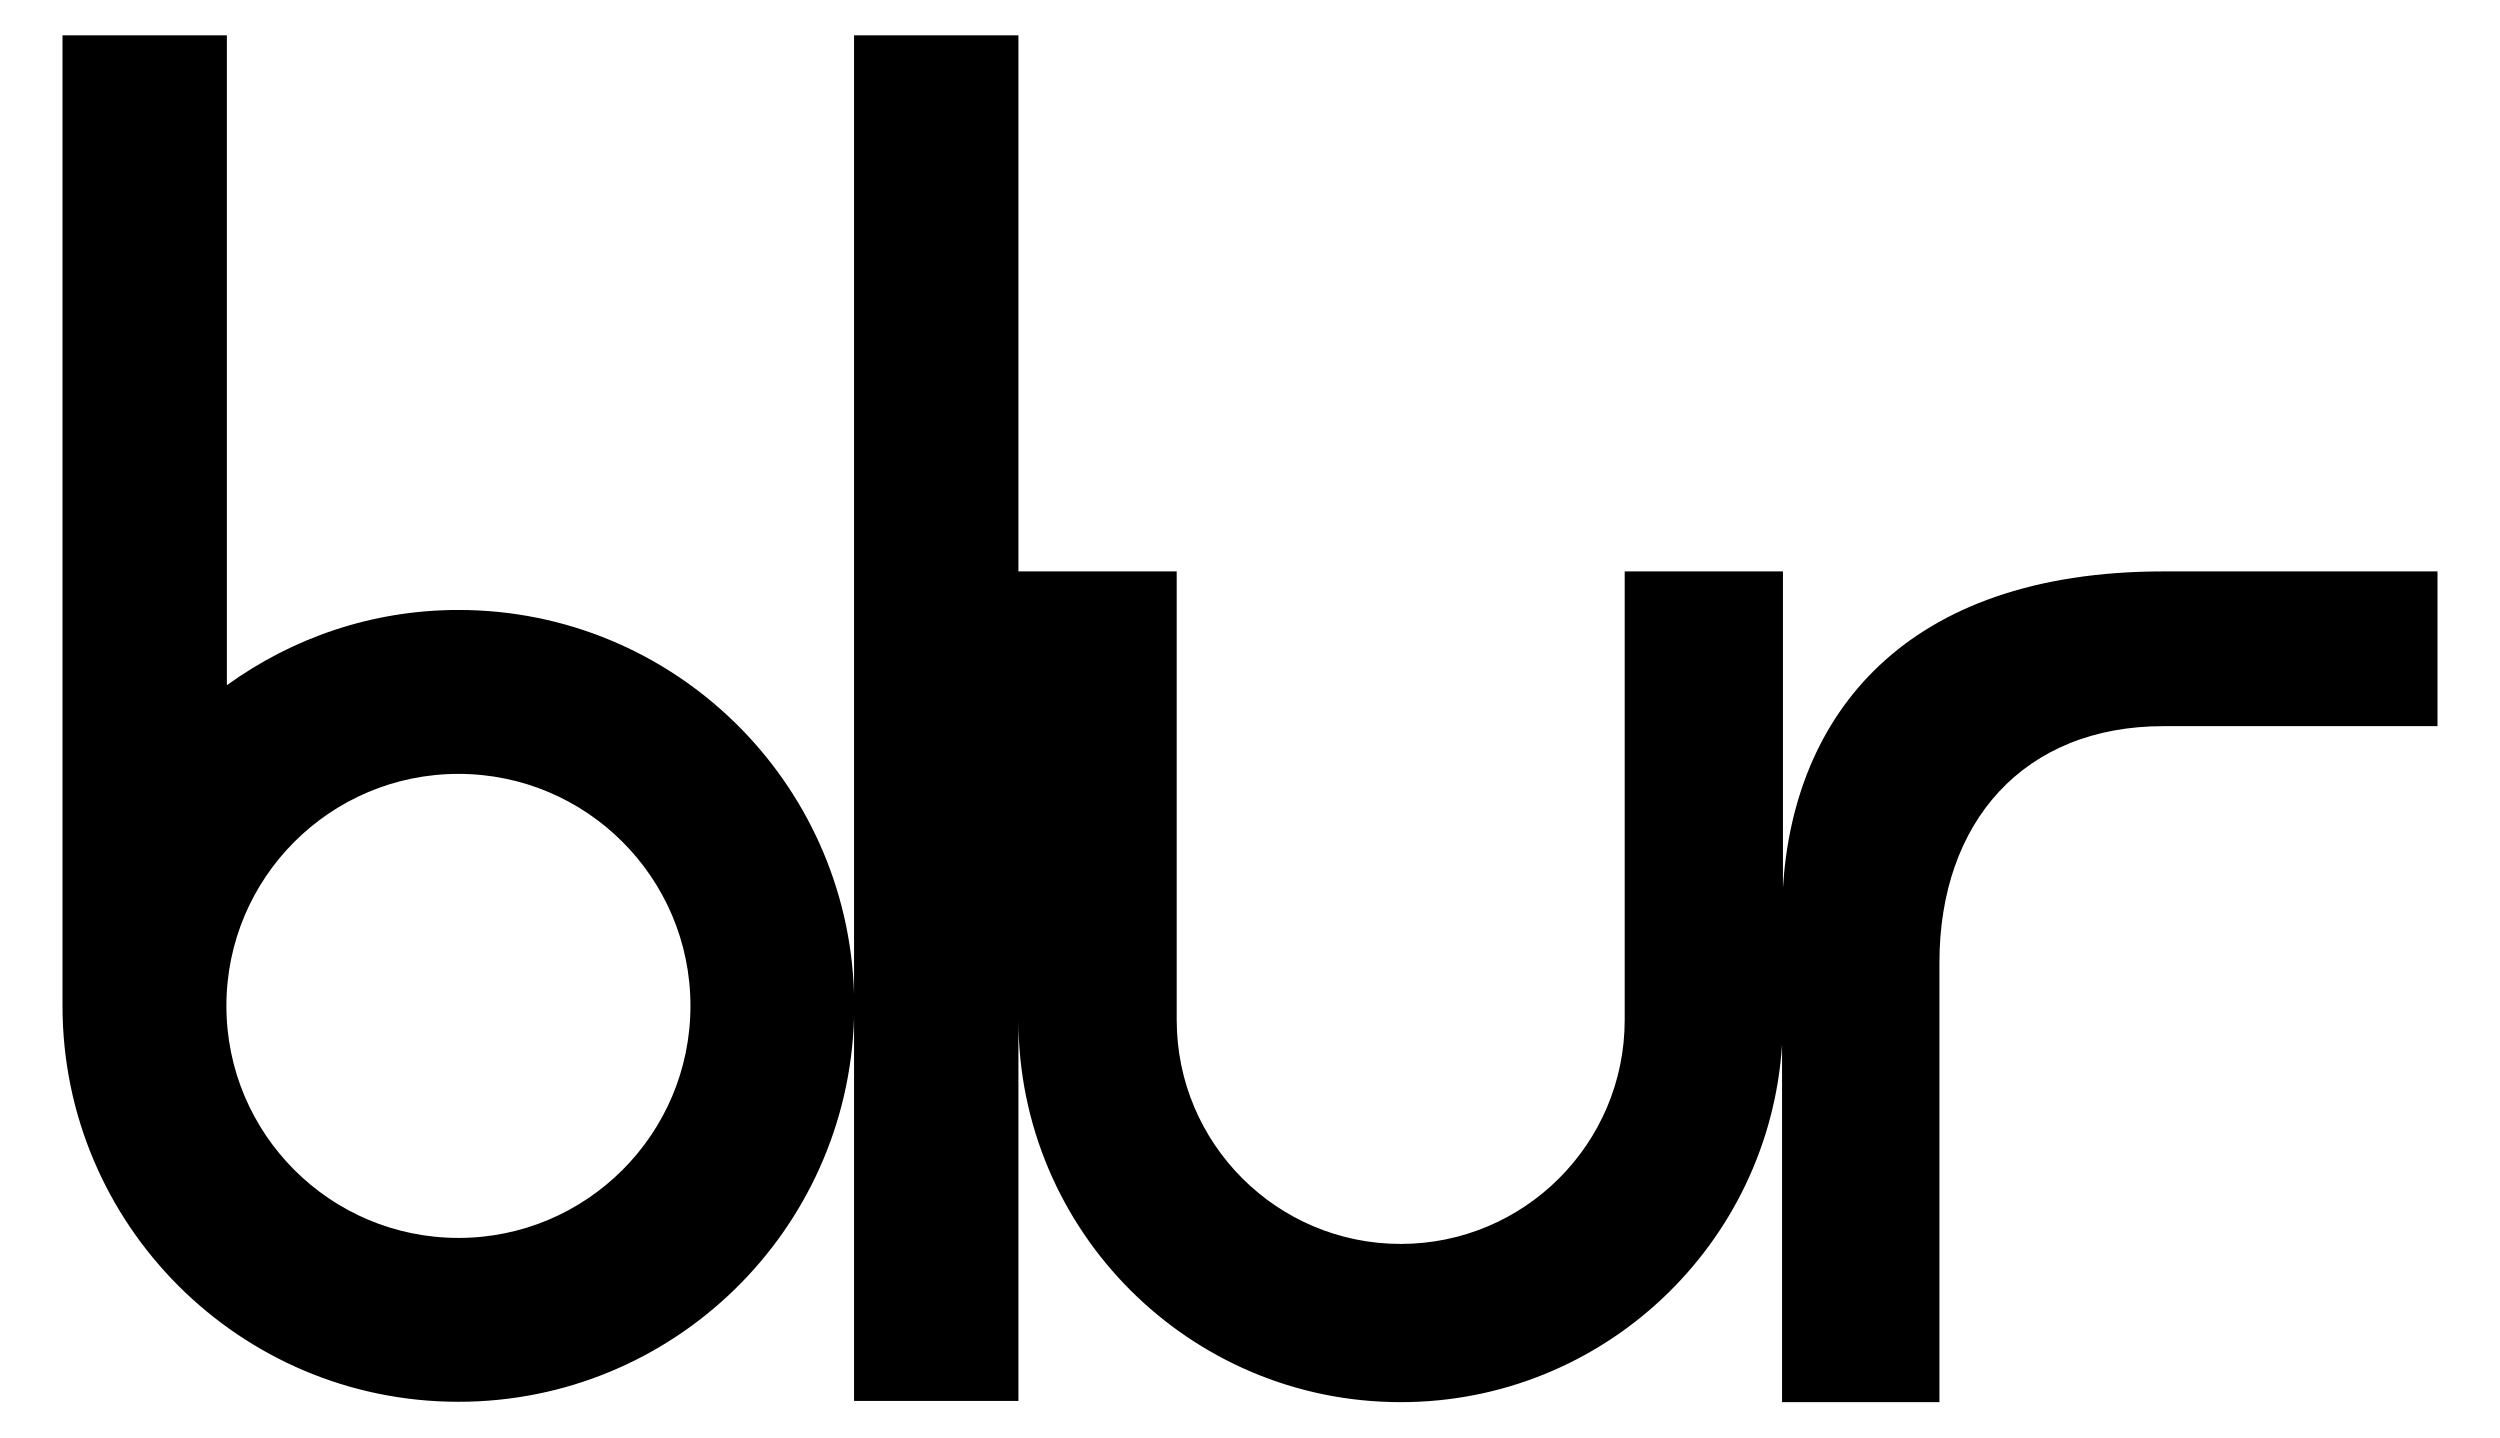 <!--
  SVG Music Logos
  Blur - Leisure v1.0.0
  https://github.com/tiagoporto/svg-music-logos
  Copyright (c) 2016-2018 Tiago Porto (http://tiagoporto.com)
-->
<svg xmlns="http://www.w3.org/2000/svg" viewBox="0 0 200 115">
  <path d="M176.384 45.713h-3.31c-20.81 0-29.614 11.595-30.438 25.328V45.714h-12.66v35.88c0 9.897-8.025 17.92-17.92 17.92-9.897 0-17.92-8.023-17.92-17.92v-35.88H81.474V2.827h-13.15V79.52c-.504-17.052-14.476-30.723-31.65-30.723-6.925 0-13.312 2.25-18.524 6.02V2.826H5V80.47c0 17.495 14.18 31.673 31.674 31.673 17.173 0 31.146-13.67 31.65-30.723v30.656h13.15V81.592c0 16.888 13.69 30.58 30.582 30.58 16.222 0 29.487-12.636 30.508-28.6v28.6h12.59V77.028c0-11.293 6.763-18.936 17.92-18.936H195V45.714h-18.616zm-139.71 53.32c-10.25 0-18.562-8.31-18.562-18.562s8.31-18.56 18.562-18.56c10.25 0 18.562 8.31 18.562 18.56s-8.31 18.563-18.562 18.563z"/>
</svg>
